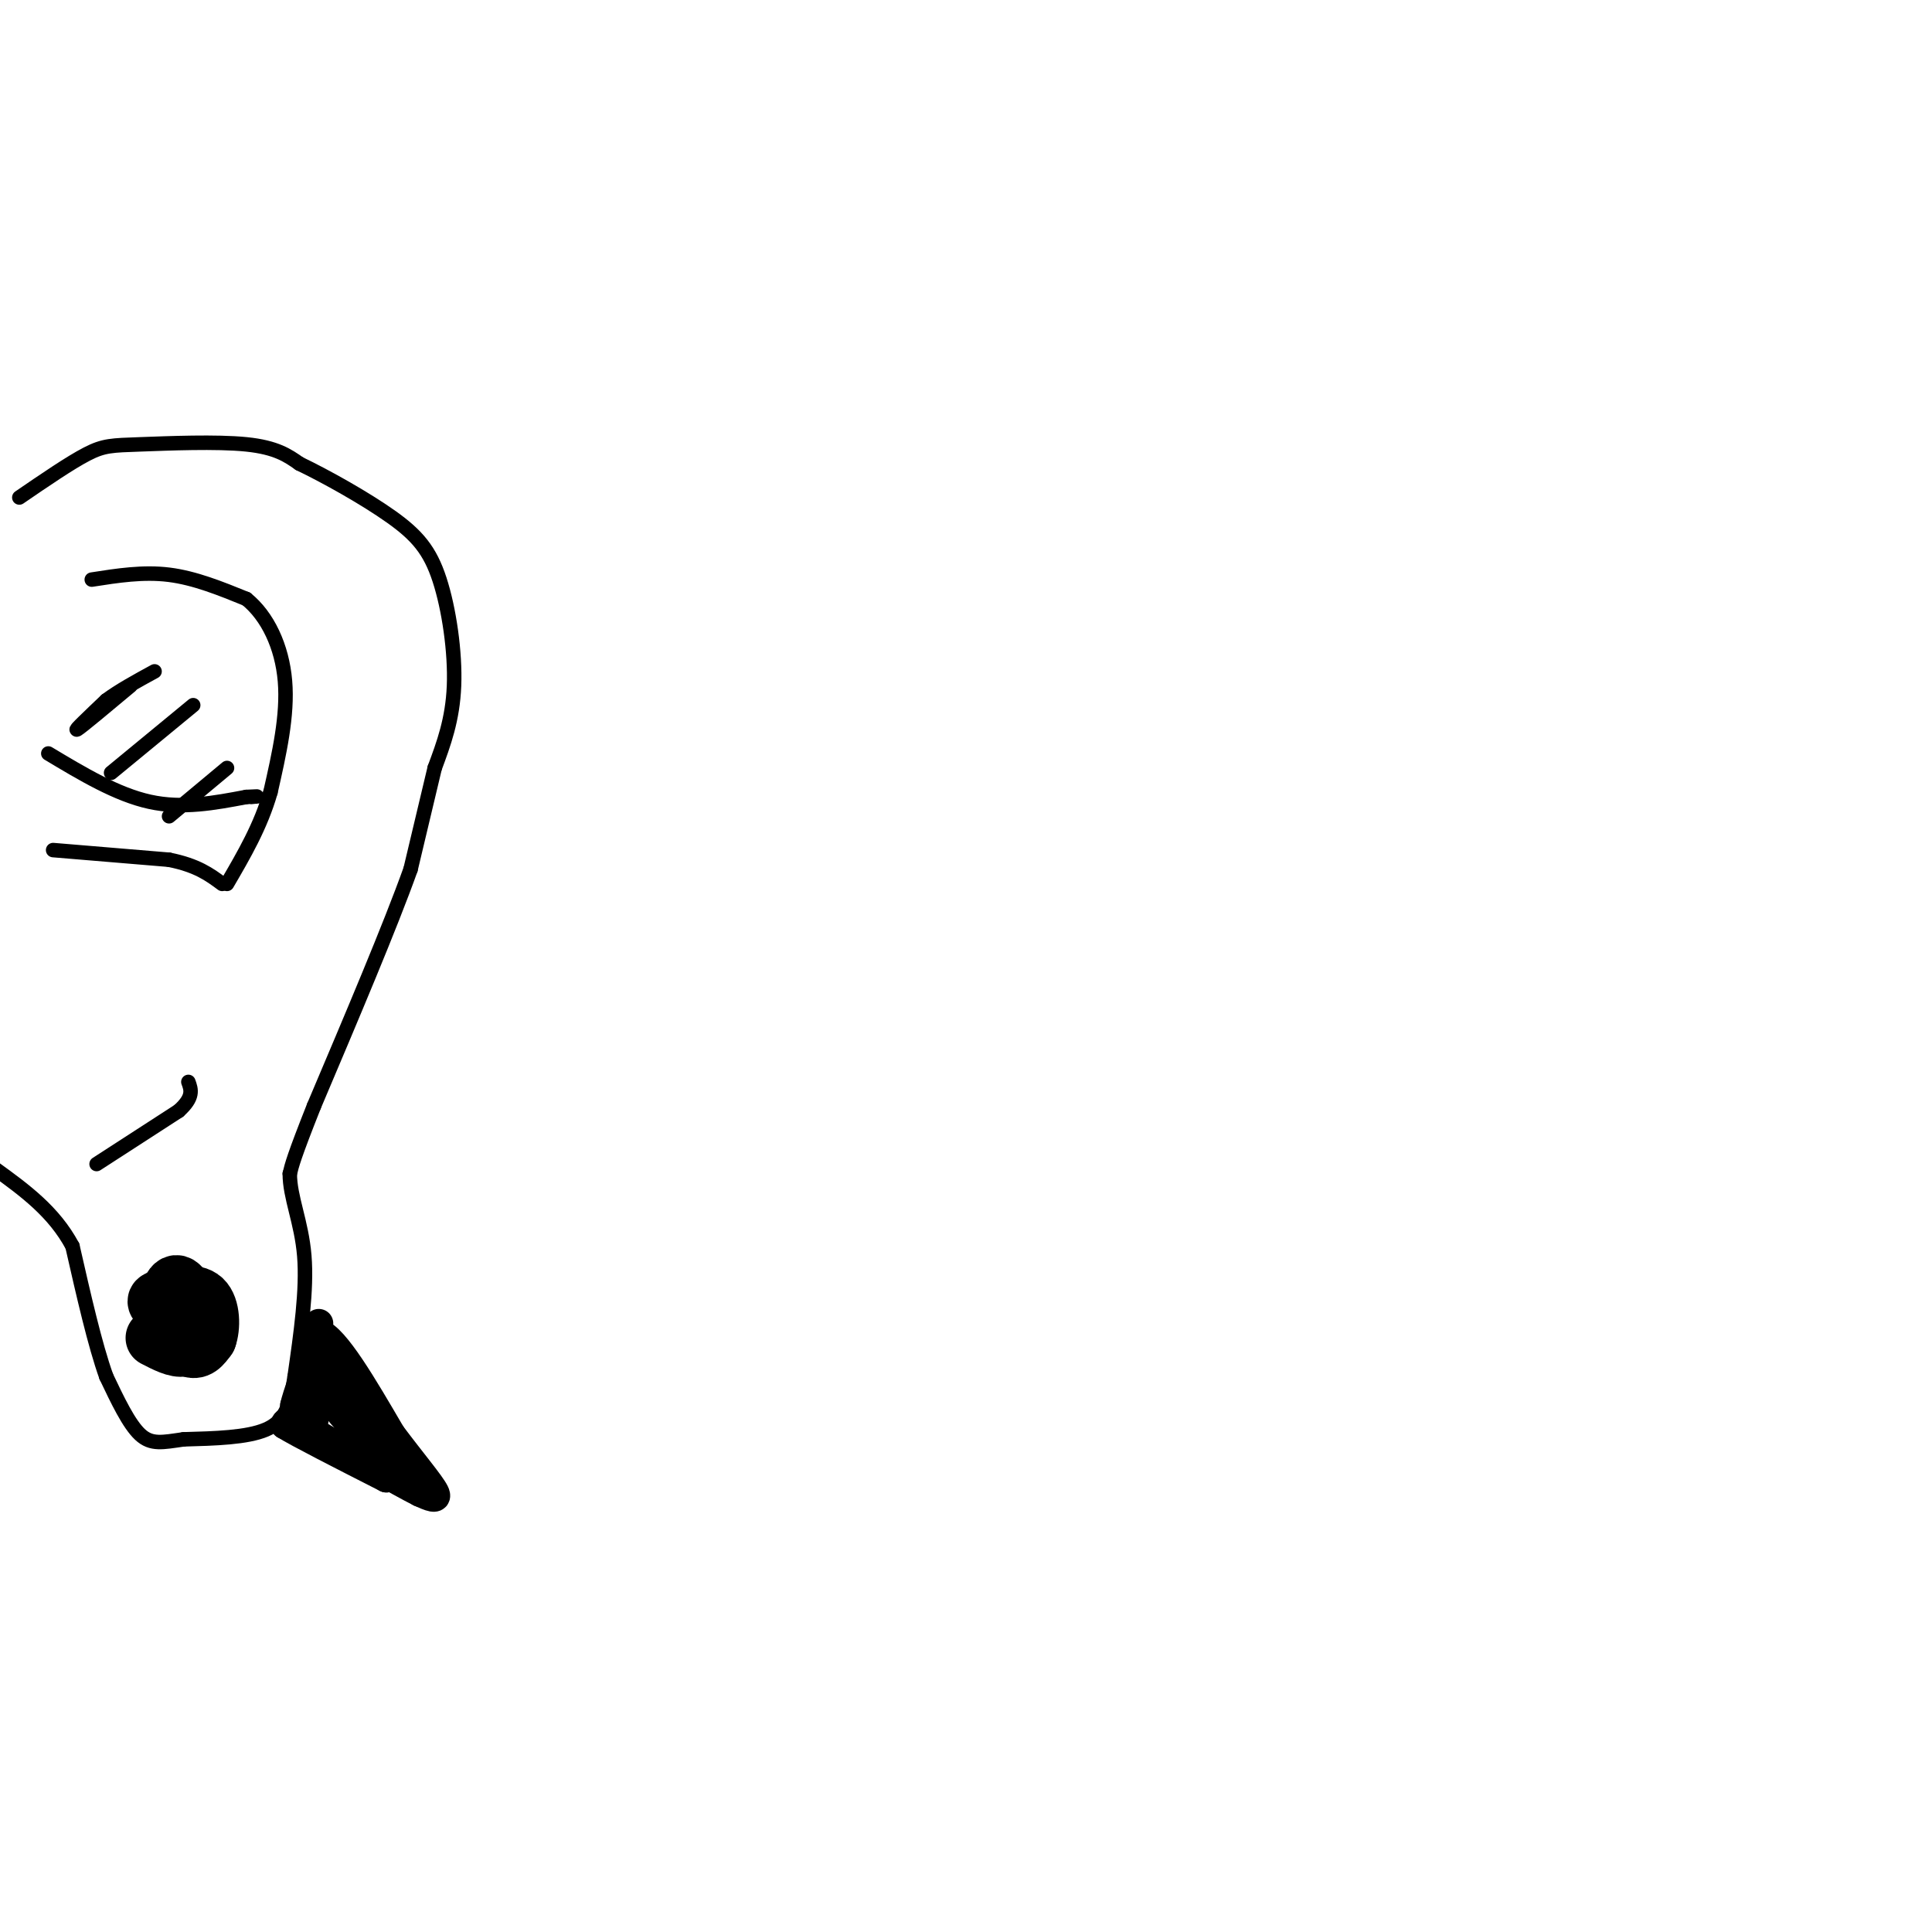 <svg viewBox='0 0 400 400' version='1.1' xmlns='http://www.w3.org/2000/svg' xmlns:xlink='http://www.w3.org/1999/xlink'><g fill='none' stroke='rgb(0,0,0)' stroke-width='3' stroke-linecap='round' stroke-linejoin='round'><path d='M4,103c5.262,-3.601 10.524,-7.202 14,-9c3.476,-1.798 5.167,-1.792 11,-2c5.833,-0.208 15.810,-0.631 22,0c6.190,0.631 8.595,2.315 11,4'/><path d='M62,96c5.459,2.619 13.608,7.166 19,11c5.392,3.834 8.029,6.955 10,13c1.971,6.045 3.278,15.013 3,22c-0.278,6.987 -2.139,11.994 -4,17'/><path d='M90,159c-1.500,6.333 -3.250,13.667 -5,21'/><path d='M85,180c-4.167,11.667 -12.083,30.333 -20,49'/><path d='M65,229c-4.167,10.500 -4.583,12.250 -5,14'/><path d='M60,243c-0.022,4.844 2.422,9.956 3,17c0.578,7.044 -0.711,16.022 -2,25'/><path d='M61,285c-0.889,6.244 -2.111,9.356 -6,11c-3.889,1.644 -10.444,1.822 -17,2'/><path d='M38,298c-4.333,0.622 -6.667,1.178 -9,-1c-2.333,-2.178 -4.667,-7.089 -7,-12'/><path d='M22,285c-2.333,-6.500 -4.667,-16.750 -7,-27'/><path d='M15,258c-3.833,-7.167 -9.917,-11.583 -16,-16'/><path d='M19,120c5.333,-0.833 10.667,-1.667 16,-1c5.333,0.667 10.667,2.833 16,5'/><path d='M51,124c4.400,3.533 7.400,9.867 8,17c0.600,7.133 -1.200,15.067 -3,23'/><path d='M56,164c-2.000,7.000 -5.500,13.000 -9,19'/><path d='M20,241c0.000,0.000 17.000,-11.000 17,-11'/><path d='M37,230c3.167,-2.833 2.583,-4.417 2,-6'/></g>
<g fill='none' stroke='rgb(0,0,0)' stroke-width='12' stroke-linecap='round' stroke-linejoin='round'><path d='M32,277c2.250,1.167 4.500,2.333 6,2c1.500,-0.333 2.250,-2.167 3,-4'/><path d='M41,275c-0.289,-2.889 -2.511,-8.111 -4,-9c-1.489,-0.889 -2.244,2.556 -3,6'/><path d='M34,272c0.467,2.578 3.133,6.022 5,7c1.867,0.978 2.933,-0.511 4,-2'/><path d='M43,277c0.800,-2.089 0.800,-6.311 -1,-8c-1.800,-1.689 -5.400,-0.844 -9,0'/><path d='M33,269c-1.333,0.333 -0.167,1.167 1,2'/></g>
<g fill='none' stroke='rgb(0,0,0)' stroke-width='6' stroke-linecap='round' stroke-linejoin='round'><path d='M66,274c0.000,0.000 -2.000,12.000 -2,12'/><path d='M64,286c-0.833,2.833 -1.917,3.917 -3,5'/><path d='M61,291c0.333,-1.667 2.667,-8.333 5,-15'/><path d='M66,276c3.333,1.000 9.167,11.000 15,21'/><path d='M81,297c4.467,5.933 8.133,10.267 9,12c0.867,1.733 -1.067,0.867 -3,0'/><path d='M87,309c-4.333,-2.167 -13.667,-7.583 -23,-13'/><path d='M64,296c-4.667,-2.333 -4.833,-1.667 -5,-1'/><path d='M59,295c2.667,1.667 11.833,6.333 21,11'/><path d='M80,306c1.000,-1.500 -7.000,-10.750 -15,-20'/><path d='M65,286c-2.667,-3.500 -1.833,-2.250 -1,-1'/><path d='M64,285c2.000,2.333 7.500,8.667 13,15'/><path d='M77,300c0.333,-0.500 -5.333,-9.250 -11,-18'/><path d='M66,282c-2.000,-1.000 -1.500,5.500 -1,12'/><path d='M65,294c-0.167,0.500 -0.083,-4.250 0,-9'/><path d='M65,285c0.000,-1.833 0.000,-1.917 0,-2'/></g>
<g fill='none' stroke='rgb(0,0,0)' stroke-width='3' stroke-linecap='round' stroke-linejoin='round'><path d='M27,142c-5.083,4.250 -10.167,8.500 -11,9c-0.833,0.500 2.583,-2.750 6,-6'/><path d='M22,145c2.667,-2.000 6.333,-4.000 10,-6'/><path d='M23,160c0.000,0.000 17.000,-14.000 17,-14'/><path d='M35,169c0.000,0.000 12.000,-10.000 12,-10'/><path d='M10,156c7.083,4.250 14.167,8.500 21,10c6.833,1.500 13.417,0.250 20,-1'/><path d='M51,165c3.500,-0.167 2.250,-0.083 1,0'/><path d='M11,176c0.000,0.000 24.000,2.000 24,2'/><path d='M35,178c5.833,1.167 8.417,3.083 11,5'/></g>
</svg>